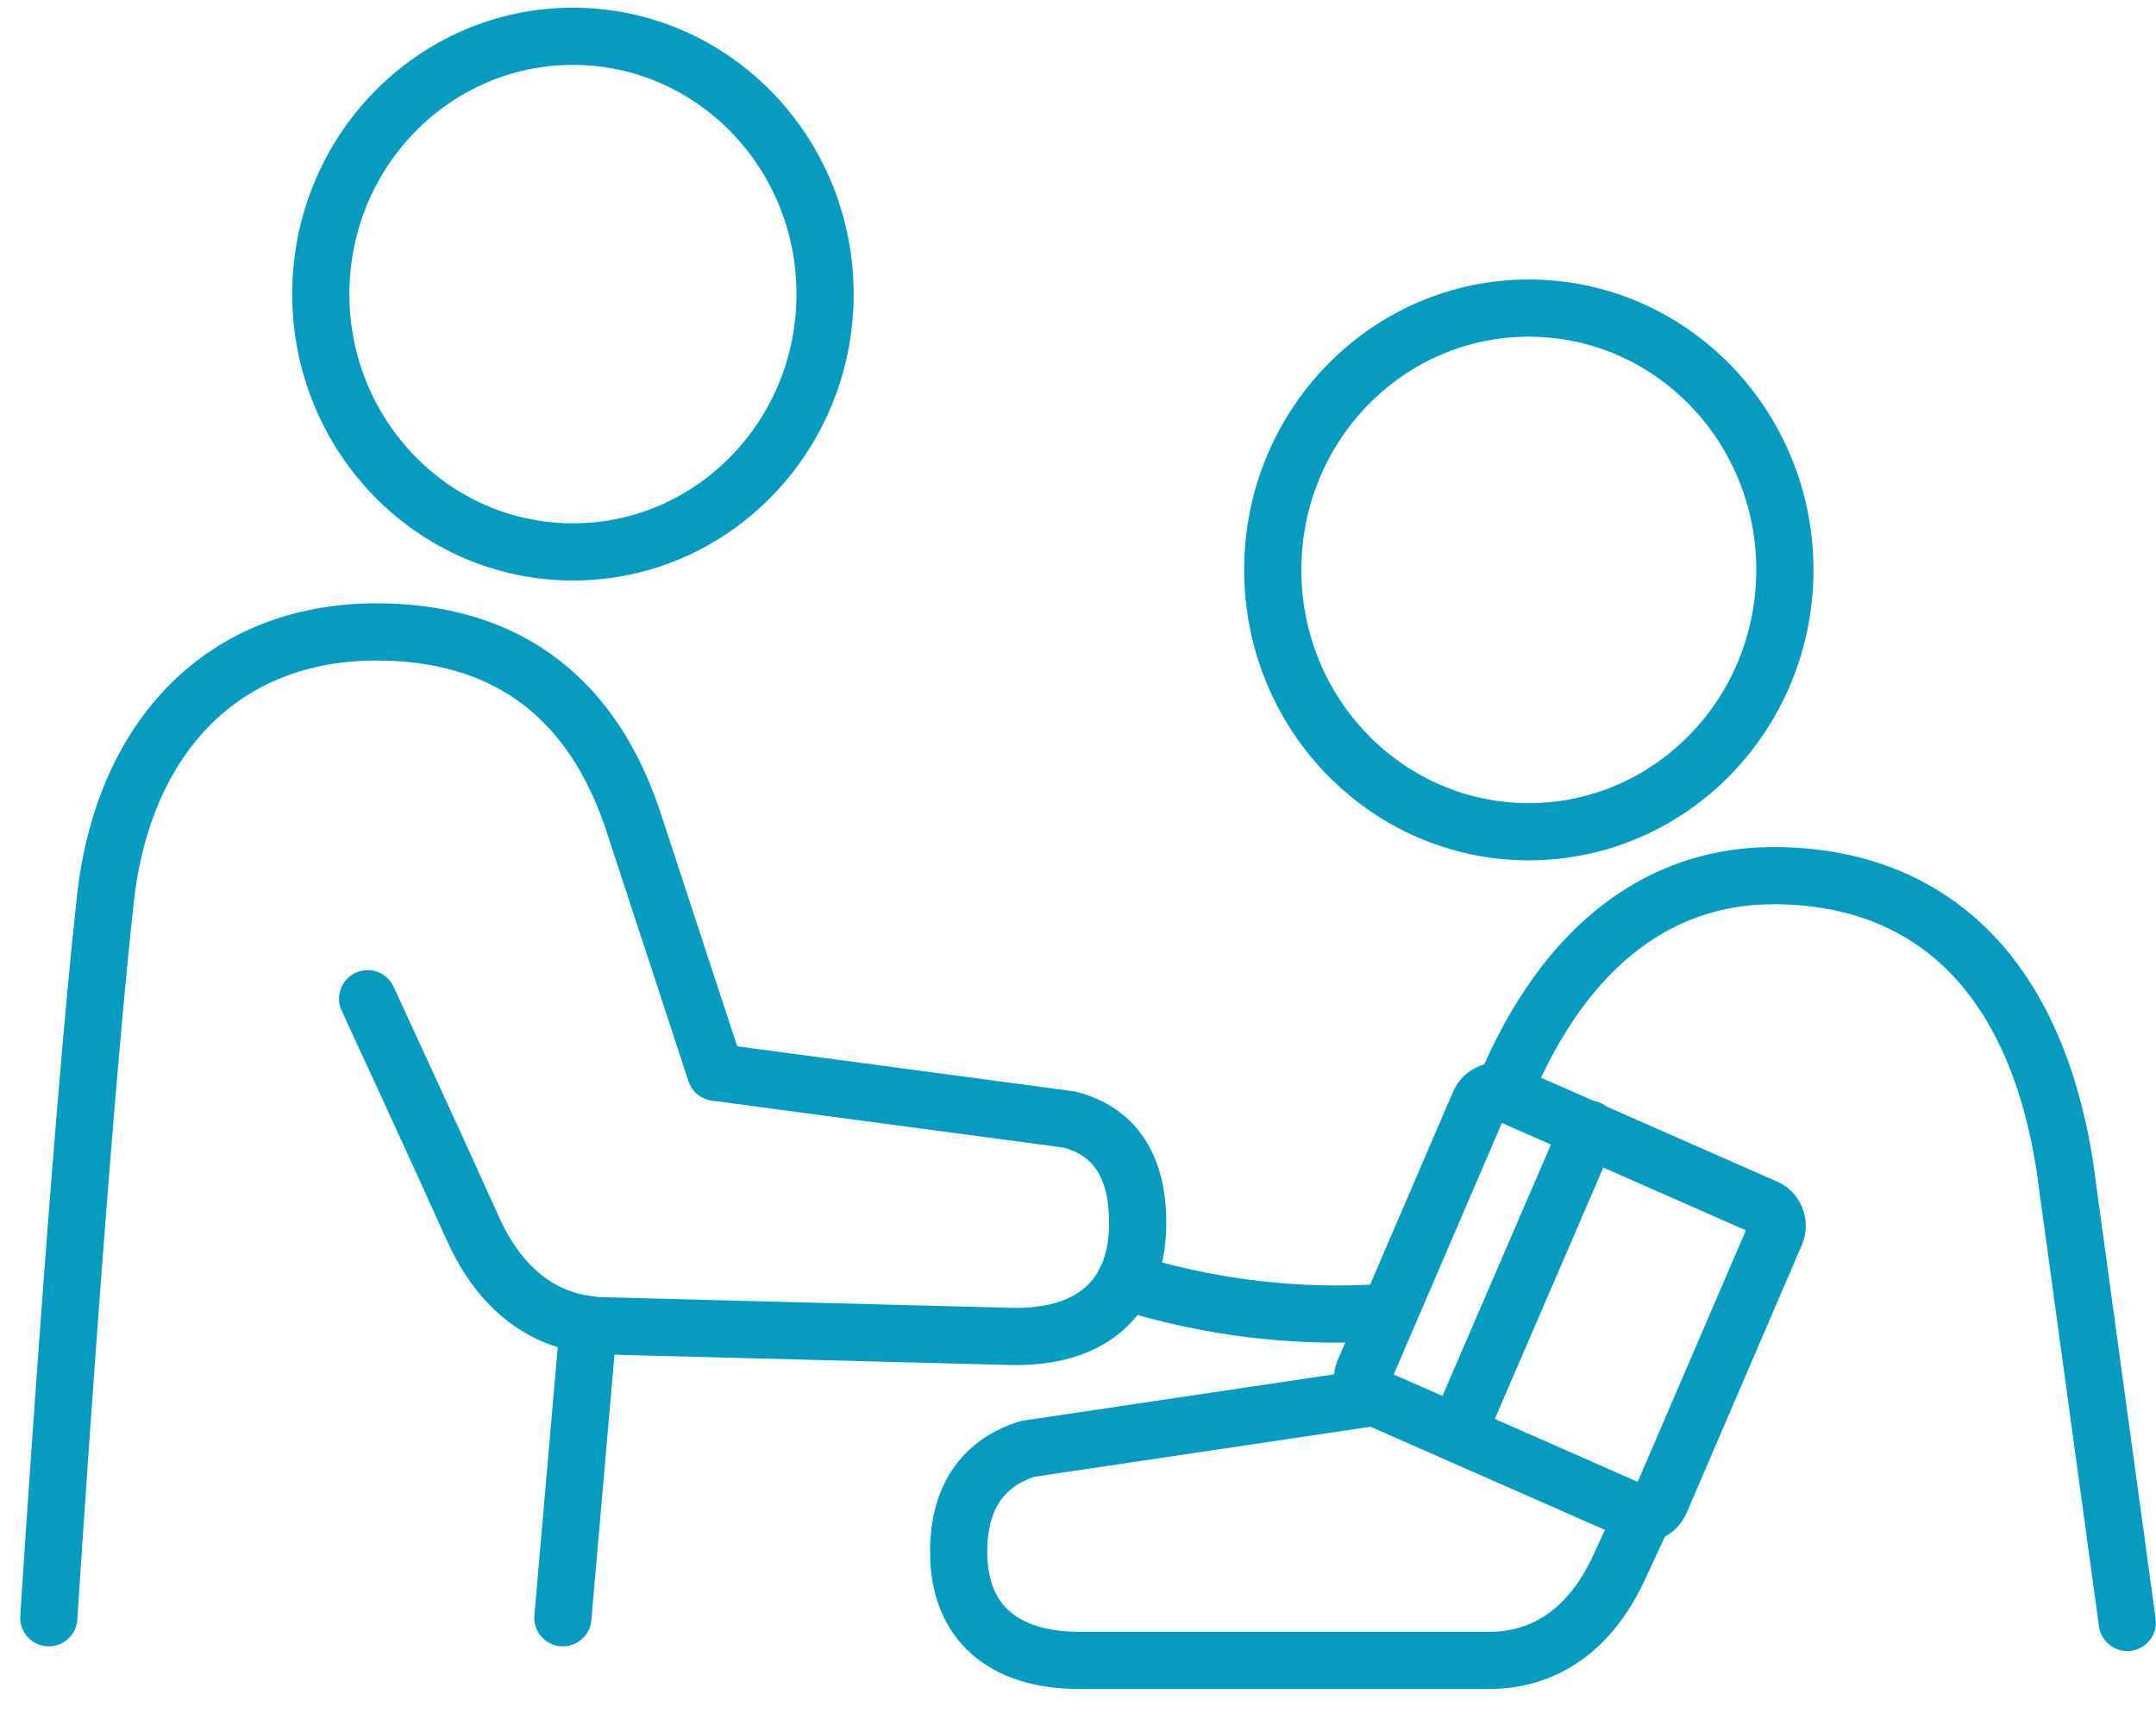 <?xml version="1.0" encoding="UTF-8"?>
<svg width="73px" height="58px" viewBox="0 0 73 58" version="1.1" xmlns="http://www.w3.org/2000/svg" xmlns:xlink="http://www.w3.org/1999/xlink">
    <title>icons_Issues-medicaid-medicare-2</title>
    <g id="Page-1" stroke="none" stroke-width="1" fill="none" fill-rule="evenodd" stroke-linecap="round" stroke-linejoin="round">
        <g id="Medicare-1" transform="translate(-226, -892)" stroke="#079BBF" stroke-width="1.936">
            <g id="CALL-OUT-ICONS" transform="translate(93, 885)">
                <g id="38-M" transform="translate(0, 8)">
                    <g id="icons_Issues-medicaid-medicare-2" transform="translate(134.64, 0)">
                        <path d="M50.123,27.157 C45.335,27.157 41.454,23.189 41.454,18.293 C41.454,13.398 45.336,9.43 50.124,9.43 C54.913,9.43 58.794,13.399 58.794,18.294 C58.793,23.189 54.911,27.157 50.123,27.157 Z" id="Path"></path>
                        <path d="M70.388,53.926 L68.275,38.499 C67.213,31.652 63.424,28.644 58.401,28.644 C54.743,28.644 51.409,30.788 49.272,35.952" id="Path"></path>
                        <path d="M54.575,49.84 C54.505,50.002 54.376,50.129 54.214,50.193 C54.053,50.257 53.874,50.252 53.715,50.181 L44.899,46.302 C44.738,46.236 44.61,46.107 44.543,45.944 C44.475,45.781 44.474,45.598 44.539,45.434 L48.45,36.339 C48.52,36.177 48.65,36.051 48.812,35.988 C48.973,35.925 49.153,35.93 49.31,36.002 L58.126,39.88 C58.287,39.946 58.415,40.075 58.483,40.237 C58.55,40.4 58.552,40.583 58.487,40.747 L54.575,49.84 Z" id="Path"></path>
                        <line x1="47.847" y1="47.202" x2="52.155" y2="37.221" id="Path"></line>
                        <path d="M17.758,17.685 C22.473,17.685 26.296,13.778 26.296,8.958 C26.297,4.138 22.476,0.23 17.761,0.229 C13.046,0.228 9.223,4.135 9.222,8.955 C9.223,13.775 13.044,17.682 17.758,17.685 Z" id="Path"></path>
                        <line x1="17.418" y1="53.767" x2="18.283" y2="43.842" id="Path"></line>
                        <path d="M10.807,32.81 C10.807,32.81 13.099,37.761 14.369,40.588 C15.294,42.647 16.799,43.834 18.802,43.884 L32.558,44.242 C35.224,44.312 36.818,43.023 36.878,40.558 C36.929,38.497 36.104,37.292 34.56,36.899 L22.59,35.301 L19.735,26.601 C18.904,24.25 16.906,20.393 11.103,20.393 C5.934,20.393 2.534,23.921 1.926,29.453 C1.063,37.292 0.012,53.767 0.012,53.767" id="Path"></path>
                        <path d="M45.354,43.424 C42.349,43.641 39.332,43.287 36.453,42.382" id="Path"></path>
                        <path d="M44.899,46.302 L33.151,48.05 C31.78,48.48 30.819,49.537 30.819,51.537 C30.819,53.926 32.332,55.211 34.915,55.211 L48.778,55.211 C50.718,55.211 52.217,54.109 53.149,52.131 L54.03,50.231" id="Path"></path>
                    </g>
                </g>
            </g>
        </g>
    </g>
</svg>